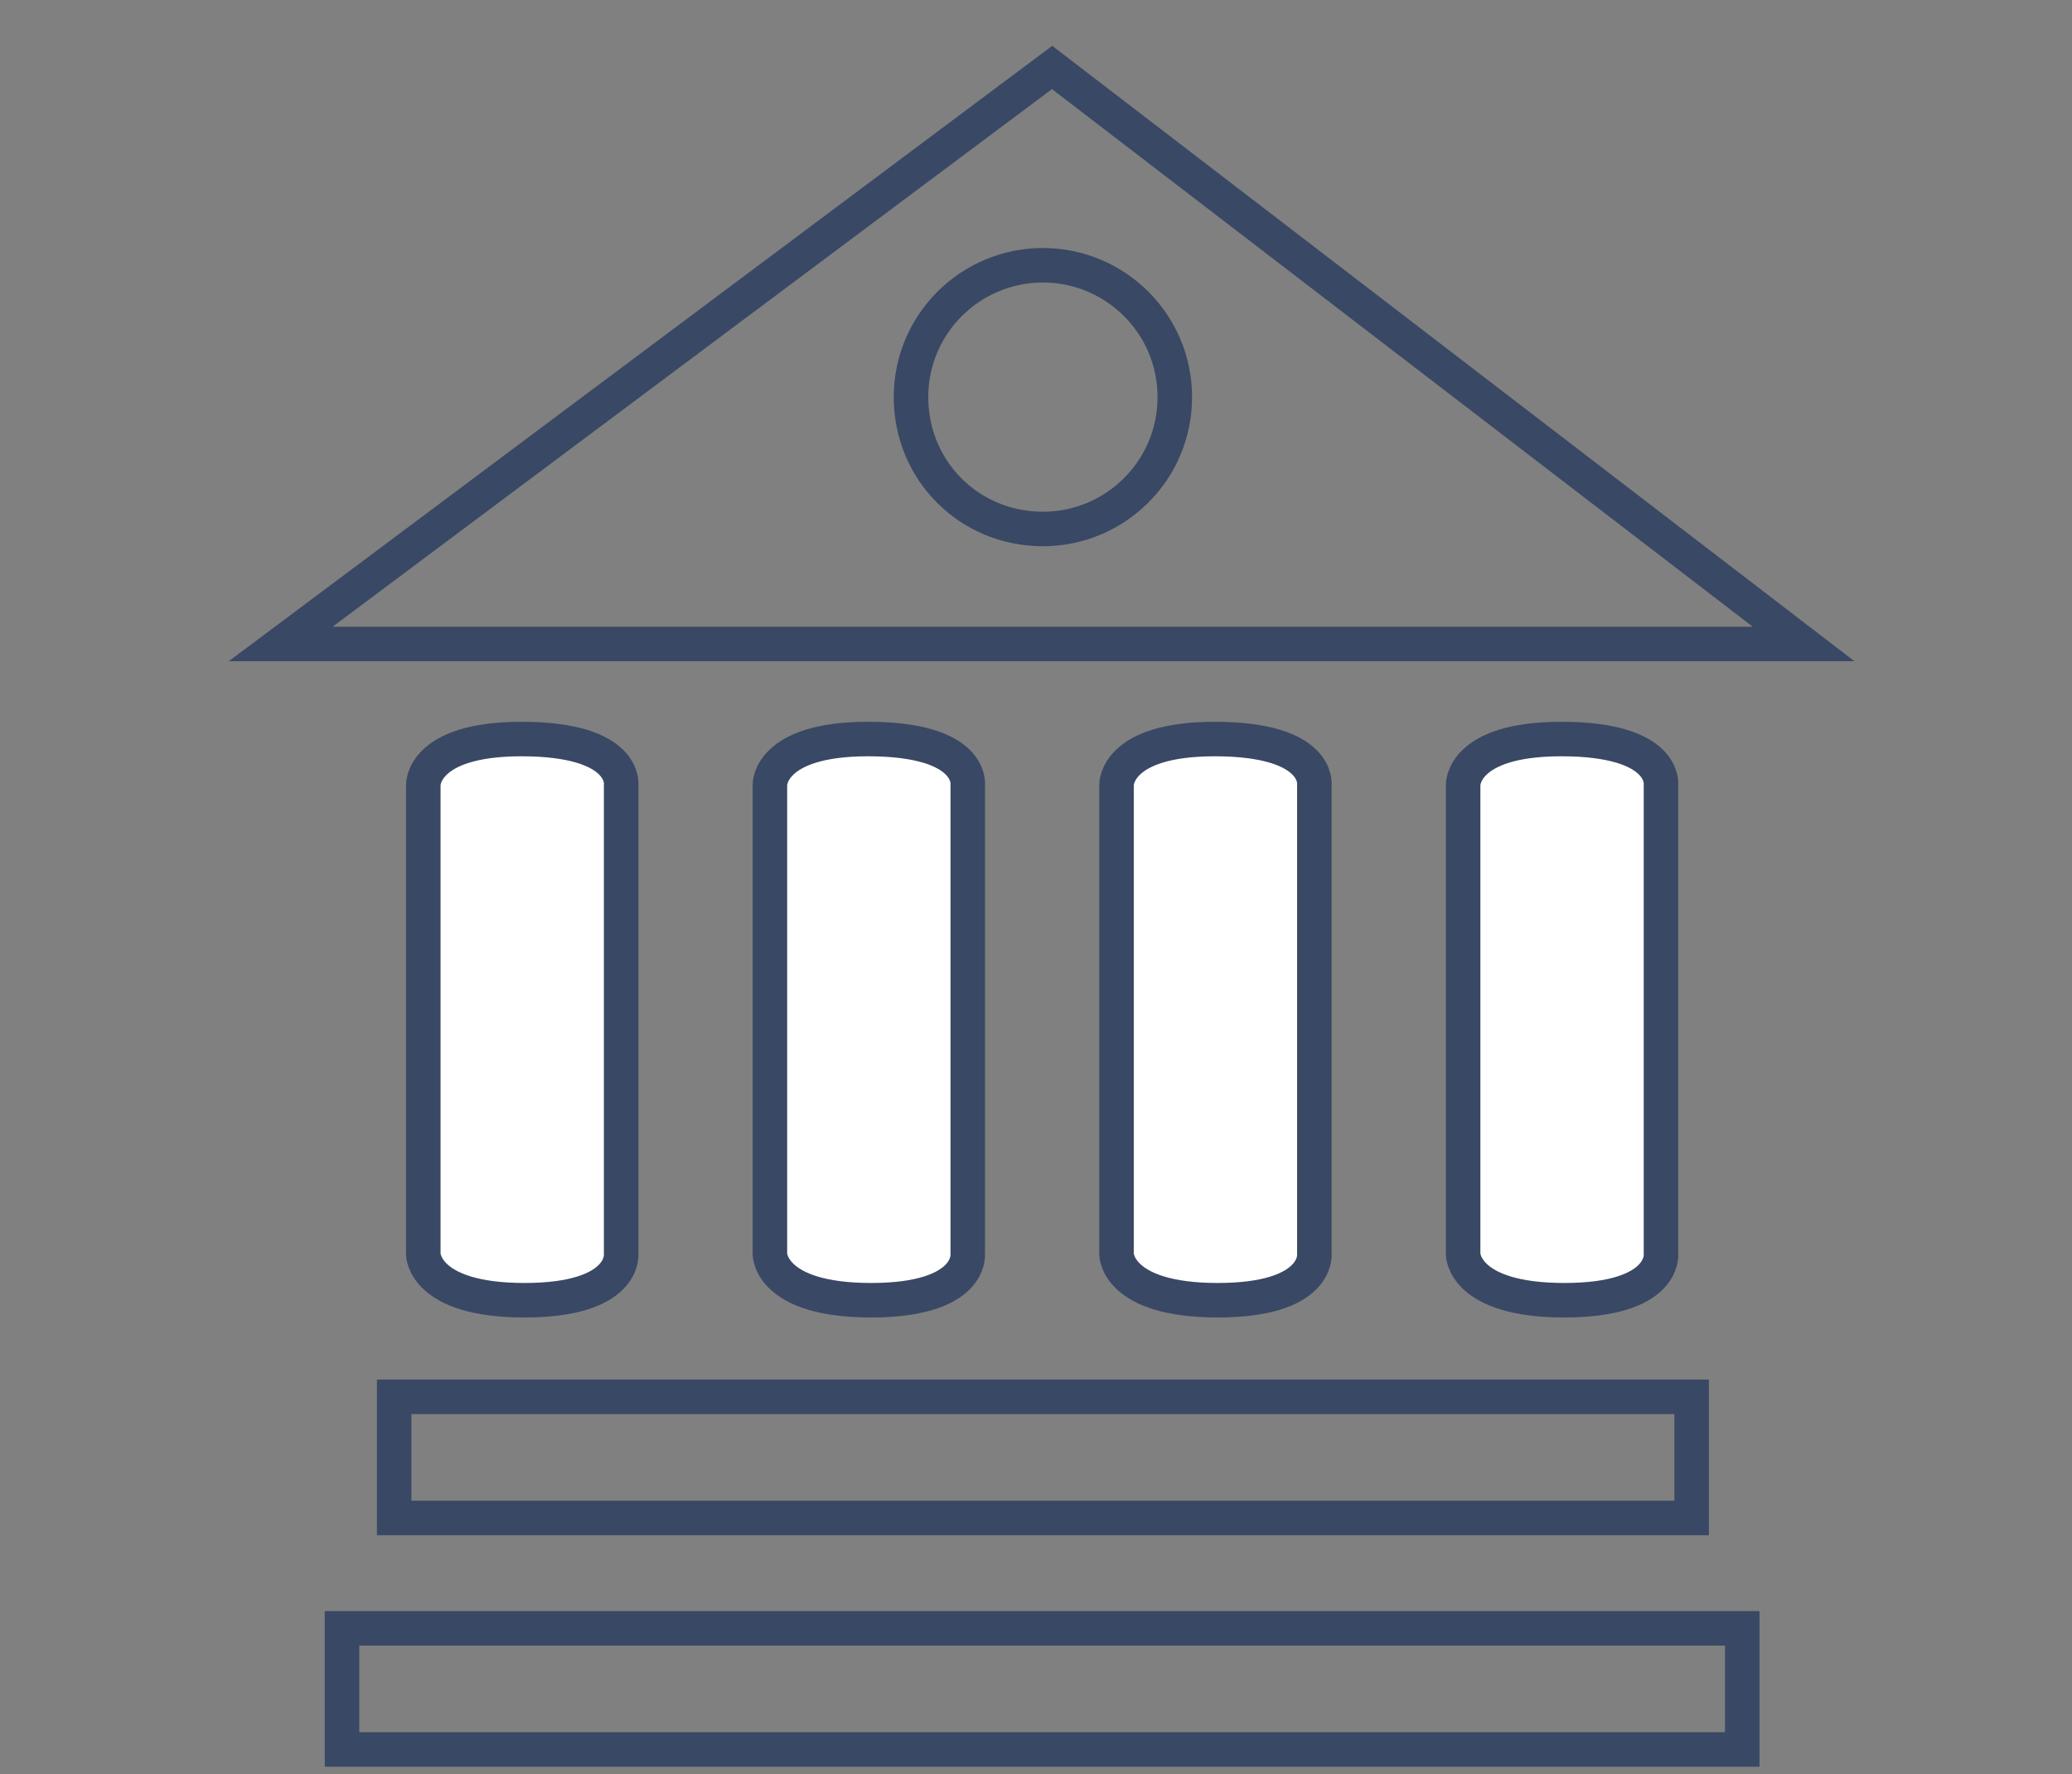 <?xml version="1.0" encoding="utf-8"?>
<!-- Generator: Adobe Illustrator 28.0.0, SVG Export Plug-In . SVG Version: 6.00 Build 0)  -->
<svg version="1.1" xmlns="http://www.w3.org/2000/svg" xmlns:xlink="http://www.w3.org/1999/xlink" x="0px" y="0px"
	 viewBox="0 0 135.1 115.7" style="enable-background:new 0 0 135.1 115.7;" xml:space="preserve">
<rect x="0" y="0" width="135.1" height="115.7" fill="#808080" stroke="none"/>
<style type="text/css">
	.st0{fill:none;stroke:#394864;stroke-width:2.25;stroke-miterlimit:10;}
	.st1{fill:#FFFFFF;stroke:#394864;stroke-width:2.25;stroke-miterlimit:10;}
	.st2{display:none;}
	.st3{display:inline;}
	.st4{fill:#FFFFFF;}
	.st5{fill:#FFFFFF;stroke:#46536F;stroke-width:2.25;stroke-miterlimit:10;}
</style>
<g id="Layer_1">
	<g>
		<rect x="25.7" y="91.1" class="st0" width="84.6" height="7.9"/>
		<rect x="22.3" y="106.2" class="st0" width="91.3" height="7.9"/>
	</g>
	<g>
		<g>
			<path class="st1" d="M40.5,81.8V51.2c0,0,0.4-3-6.5-3c-6.5,0-6.4,3-6.4,3v30.6c0,0,0,3,6.6,3S40.5,81.8,40.5,81.8z"/>
		</g>
		<g>
			<path class="st1" d="M63.1,81.8V51.2c0,0,0.4-3-6.5-3c-6.5,0-6.4,3-6.4,3v30.6c0,0,0,3,6.6,3S63.1,81.8,63.1,81.8z"/>
		</g>
		<g>
			<path class="st1" d="M85.7,81.8V51.2c0,0,0.4-3-6.5-3c-6.5,0-6.4,3-6.4,3v30.6c0,0,0,3,6.6,3S85.7,81.8,85.7,81.8z"/>
		</g>
		<g>
			<path class="st1" d="M108.3,81.8V51.2c0,0,0.4-3-6.5-3c-6.5,0-6.4,3-6.4,3v30.6c0,0,0,3,6.6,3S108.3,81.8,108.3,81.8z"/>
		</g>
	</g>
	<path class="st0" d="M68.6,4.4l49,37.6H18.3L68.6,4.4z M68,17.3c-4.7,0-8.6,3.8-8.6,8.6s3.8,8.6,8.6,8.6c4.7,0,8.6-3.8,8.6-8.6
		S72.7,17.3,68,17.3z"/>
</g>
<g id="Layer_2" class="st2">
	<g class="st3">
		<path class="st1" d="M54.3,24.4c0-6.8,5.5-12.3,12.3-12.3c4.2,0,8,2.1,10.2,5.4L109.6,8l2.2,7.6L78.7,25.7
			c-0.5,4.8-3.9,8.8-8.3,10.3l-0.2,63.1l42.2,2.8v7.9H21.1V102l41.2-2.8L62.5,36c-2.3-0.8-4.2-2.2-5.6-4.1l-32.6,9.5L22,33.8
			L54.3,24.4z"/>
		<g>
			<path class="st4" d="M6.5,84.7h41.7c0,0-6.2,9.9-20.9,9.9S6.5,84.7,6.5,84.7z"/>
			<path class="st4" d="M88.4,61H130c0,0-6.2,9.9-20.9,9.9S88.4,61,88.4,61z"/>
			<g>
				<path class="st0" d="M49.9,84.9l-22.7-41l-22.6,41c0,0,10.3,9.8,22.6,9.8S49.9,84.9,49.9,84.9z"/>
				<line class="st0" x1="5.5" y1="84.5" x2="49.1" y2="84.5"/>
			</g>
			<g>
				<path class="st0" d="M131.9,60.9l-22.7-41l-22.6,41c0,0,10.3,9.8,22.6,9.8S131.9,60.9,131.9,60.9z"/>
				<line class="st0" x1="87.5" y1="60.5" x2="131.1" y2="60.5"/>
			</g>
		</g>
	</g>
</g>
<g id="Layer_3" class="st2">
	<g class="st3">
		<path class="st5" d="M114.3,59.3c0,28.8-23.3,52.1-52.1,52.1S10.1,88.1,10.1,59.3S33.4,7.2,62.2,7.2S114.3,30.6,114.3,59.3z
			 M62.1,13.8c-25.2,0-45.6,20.4-45.6,45.6S37,105,62.1,105s45.6-20.4,45.6-45.6S87.3,13.8,62.1,13.8z"/>
		<polygon class="st5" points="42.6,38.6 28.6,52.6 62.8,86.8 126.1,23.5 109.3,6.7 60,56 		"/>
	</g>
</g>
</svg>
